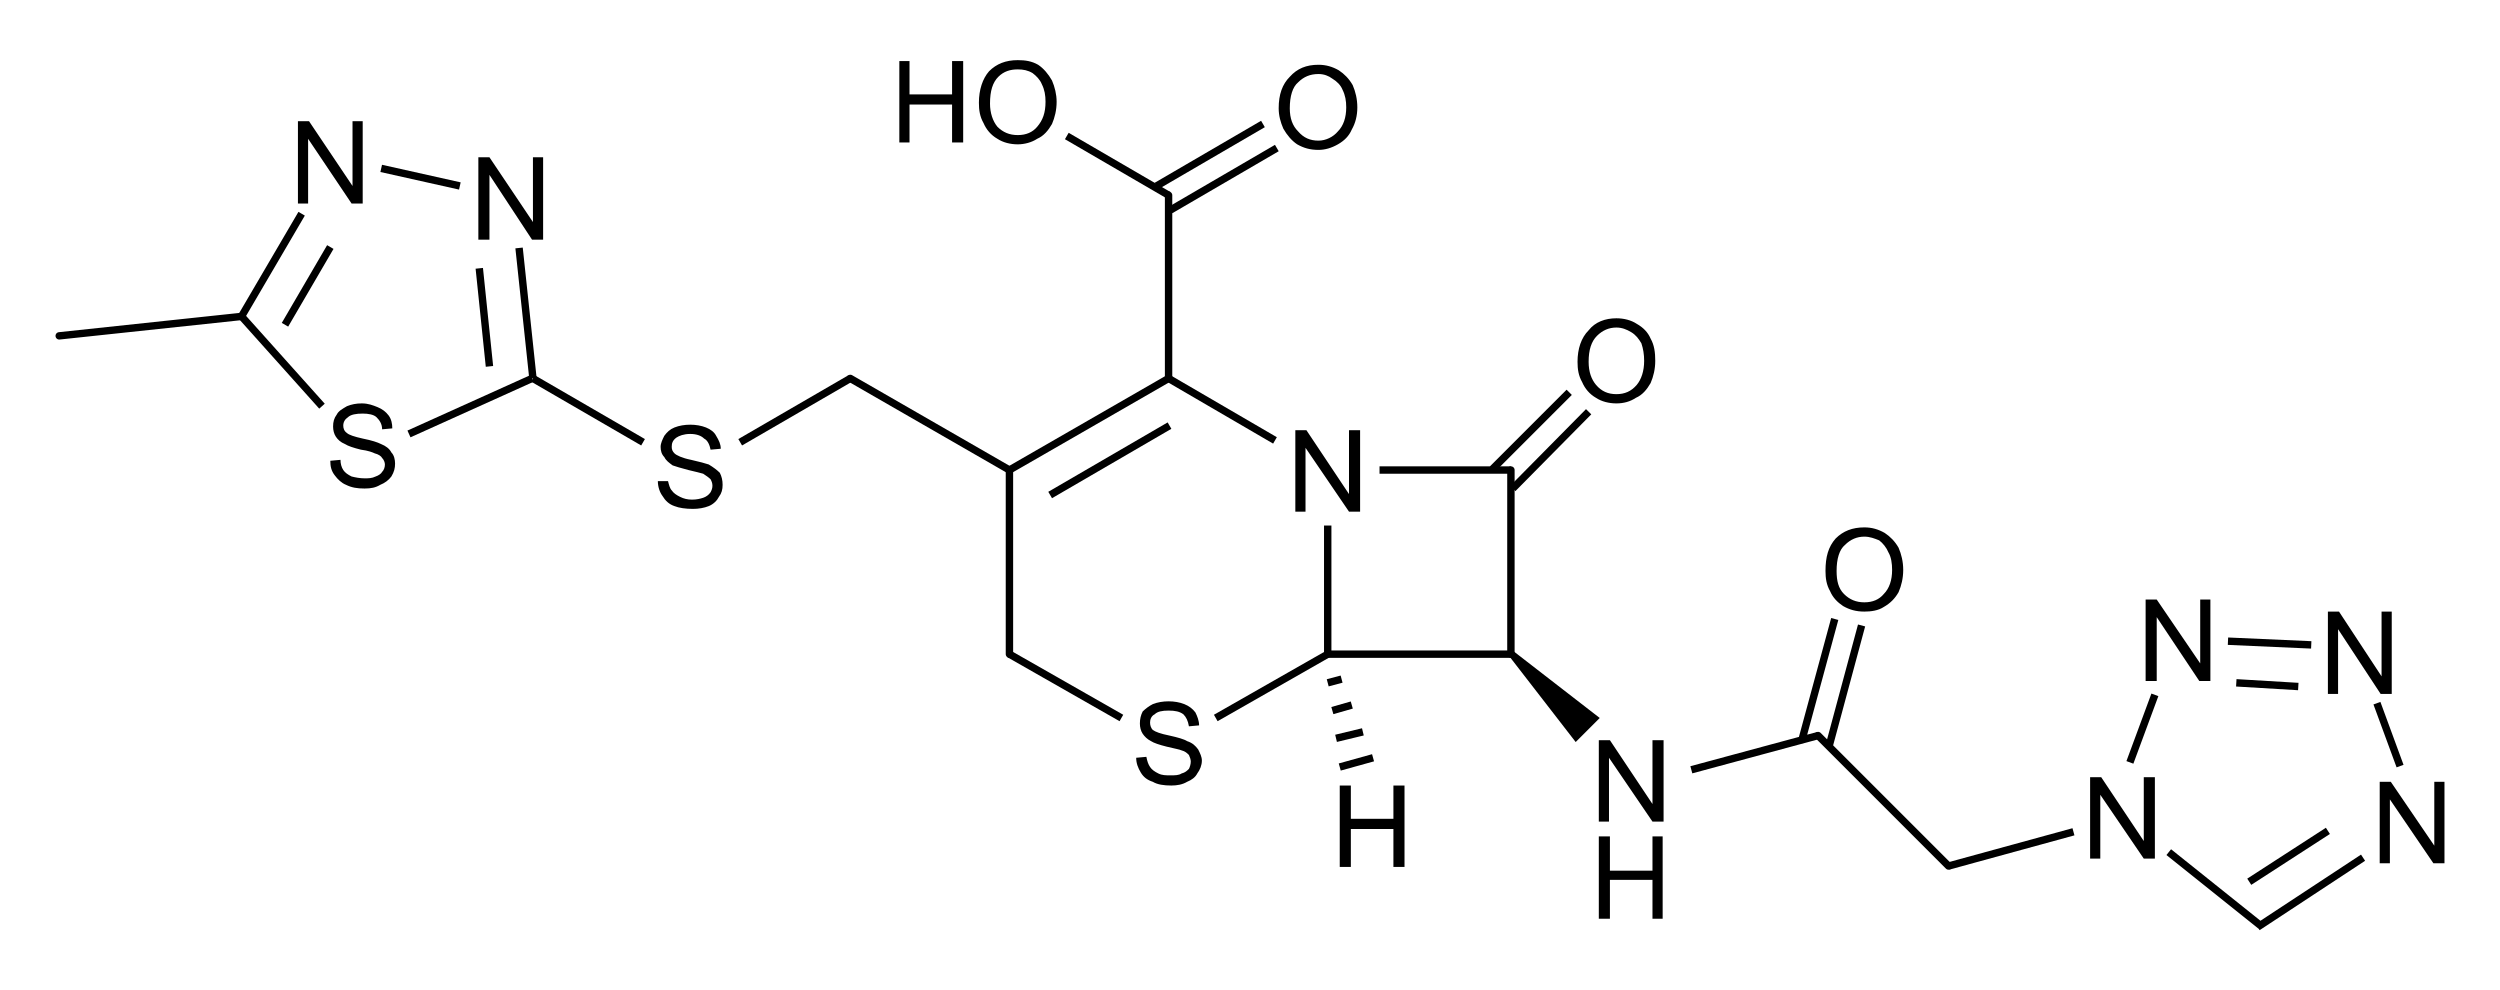 <svg xmlns="http://www.w3.org/2000/svg" version="1.0" width="500pt" height="264" viewBox="0 0 270 107"><path d="m51.7 29 1.1 10.6M56 26.8l1.5 14.1M41.1 18.2l8.5 1.9M57.4 40.9l-13.3 6" style="fill:none;stroke:#000;stroke-width:.8;stroke-linecap:butt;stroke-linejoin:round;stroke-miterlimit:10"/><path d="M143.4 70.7h19.8M26 34.2 6.3 36.3M109 50.8v19.9" style="fill:none;stroke:#000;stroke-width:.8;stroke-linecap:round;stroke-linejoin:round;stroke-miterlimit:10"/><path d="m210.5 93.6 13.5-3.7M131.3 77.6l12.1-6.9" style="fill:none;stroke:#000;stroke-width:.8;stroke-linecap:butt;stroke-linejoin:round;stroke-miterlimit:10"/><path d="m196.4 79.5 14.1 14.1" style="fill:none;stroke:#000;stroke-width:.8;stroke-linecap:round;stroke-linejoin:round;stroke-miterlimit:10"/><path d="m161.2 50.7 8.3-8.3M163.4 52.8l8.2-8.3" style="fill:none;stroke:#000;stroke-width:.8;stroke-linecap:butt;stroke-linejoin:round;stroke-miterlimit:10"/><path d="m91.8 40.9 17.2 9.9" style="fill:none;stroke:#000;stroke-width:.8;stroke-linecap:round;stroke-linejoin:round;stroke-miterlimit:10"/><path d="m109 70.7 12.1 6.9" style="fill:none;stroke:#000;stroke-width:.8;stroke-linecap:butt;stroke-linejoin:round;stroke-miterlimit:10"/><path d="M163.2 50.8v19.9" style="fill:none;stroke:#000;stroke-width:.8;stroke-linecap:round;stroke-linejoin:round;stroke-miterlimit:10"/><path d="m126.3 46-12.9 7.5" style="fill:none;stroke:#000;stroke-width:.8;stroke-linecap:butt;stroke-linejoin:round;stroke-miterlimit:10"/><path d="M126.2 40.9 109 50.8" style="fill:none;stroke:#000;stroke-width:.8;stroke-linecap:round;stroke-linejoin:round;stroke-miterlimit:10"/><path d="M149 50.8h14.2" style="fill:none;stroke:#000;stroke-width:.8;stroke-linecap:butt;stroke-linejoin:round;stroke-miterlimit:10"/><path d="m163.5 70.4 9.3 7.2-2.6 2.6-7.2-9.3.5-.5z" style="fill:#000;fill-rule:evenodd;stroke:none"/><path d="m137.7 47.6-11.5-6.7M143.4 70.7V56.8M126.2 21.1l-11-6.4M234.3 92.1l10 8M248.3 74.2l-6.7-.4M249.7 69.7l-9-.4M194.7 79.8l3.5-12.9M197.6 80.6l3.5-13M182.7 83.2l13.7-3.7M79.9 47.8l11.9-6.9M69.4 47.8l-11.9-6.9M144.9 73.4l-1.5.4M146 76.2l-2.1.6M147.2 79.1l-2.9.7M148.3 81.9l-3.6 1M30.7 35.1l4.9-8.4M26 34.2l6.5-11.1M243 95.3l8.5-5.5M243.9 100.2l11.4-7.5" style="fill:none;stroke:#000;stroke-width:.8;stroke-linecap:butt;stroke-linejoin:round;stroke-miterlimit:10"/><path d="M126.2 40.9V21.1" style="fill:none;stroke:#000;stroke-width:.8;stroke-linecap:round;stroke-linejoin:round;stroke-miterlimit:10"/><path d="m34.7 43.9-8.6-9.6M124.9 20.1l11.5-6.7M126.4 22.7l11.5-6.7" style="fill:none;stroke:#000;stroke-width:.8;stroke-linecap:butt;stroke-linejoin:round;stroke-miterlimit:10"/><path d="M197.2 61.7c0-1.5.3-2.6 1.1-3.5.8-.8 1.8-1.2 3.1-1.2.8 0 1.5.2 2.2.6.6.4 1.1.9 1.5 1.6.3.7.5 1.5.5 2.4 0 .9-.2 1.7-.5 2.4-.4.7-.9 1.2-1.6 1.6-.6.4-1.4.5-2.1.5-.9 0-1.6-.2-2.3-.6-.6-.4-1.1-.9-1.4-1.6-.4-.7-.5-1.4-.5-2.2zm1.2 0c0 1.1.2 1.9.8 2.5.6.6 1.3.9 2.2.9.9 0 1.6-.3 2.1-.9.6-.6.9-1.5.9-2.6 0-.7-.1-1.4-.4-1.9-.2-.5-.6-1-1-1.3-.5-.2-1-.4-1.6-.4-.8 0-1.5.3-2.1.9-.6.5-.9 1.5-.9 2.8zM225.8 92.8V84h1.2l4.6 6.9V84h1.2v8.8h-1.2l-4.7-6.9v6.9h-1.1zM231.8 73.6v-8.8h1.2l4.7 6.9v-6.9h1.1v8.8h-1.2l-4.6-6.9v6.9h-1.2zM251.5 75v-8.9h1.2l4.6 7v-7h1.1V75h-1.2l-4.6-7v7h-1.1zM257.1 93.3v-8.8h1.2l4.7 6.9v-6.9h1.1v8.8h-1.2l-4.7-6.9v6.9h-1.1zM139.9 55.3v-8.8h1.2l4.6 6.9v-6.9h1.2v8.8h-1.2l-4.7-6.9v6.9h-1.1zM170.4 39.1c0-1.4.4-2.6 1.2-3.4.7-.9 1.8-1.3 3-1.3.8 0 1.6.2 2.2.6.7.4 1.2.9 1.5 1.6.4.7.5 1.5.5 2.4 0 .9-.2 1.7-.5 2.4-.4.7-.9 1.3-1.6 1.6-.6.4-1.3.6-2.1.6s-1.6-.2-2.2-.6c-.7-.4-1.2-1-1.5-1.7-.4-.7-.5-1.4-.5-2.2zm1.2 0c0 1.1.3 1.9.8 2.5.6.7 1.3 1 2.2 1 .9 0 1.6-.3 2.2-1 .5-.6.8-1.5.8-2.6 0-.7-.1-1.3-.3-1.9-.3-.5-.6-.9-1.1-1.2-.5-.3-1-.5-1.6-.5-.8 0-1.5.3-2.1.9-.6.6-.9 1.5-.9 2.8zM122.7 81.9l1.1-.1c.1.5.2.8.4 1.1.2.3.5.5.9.7.4.2.8.2 1.3.2s.9 0 1.2-.2c.4-.1.6-.3.8-.5.1-.2.2-.5.2-.8 0-.2-.1-.5-.2-.7-.2-.2-.4-.4-.8-.5-.2-.1-.8-.2-1.6-.4s-1.4-.4-1.7-.6c-.4-.2-.7-.5-.9-.8-.2-.3-.3-.7-.3-1.1 0-.5.1-.9.3-1.3.3-.3.7-.6 1.1-.8.5-.2 1.1-.3 1.7-.3.6 0 1.2.1 1.7.3.5.2.9.5 1.2.9.2.4.4.9.4 1.4l-1.1.1c-.1-.6-.3-1-.6-1.3-.4-.3-.9-.4-1.6-.4-.7 0-1.2.1-1.5.4-.4.2-.5.6-.5.9 0 .3.1.6.3.8.3.2.8.4 1.8.6.9.2 1.6.4 1.9.6.6.2.9.5 1.2.9.2.4.4.8.4 1.2 0 .5-.2 1-.5 1.4-.2.4-.6.7-1.1.9-.5.3-1.1.4-1.7.4-.8 0-1.5-.1-2-.4-.6-.2-1-.5-1.3-1-.3-.5-.5-1-.5-1.6zM138.1 11.7c0-1.5.4-2.6 1.2-3.4.8-.9 1.8-1.3 3.1-1.3.8 0 1.5.2 2.2.6.6.4 1.1.9 1.5 1.6.3.7.5 1.5.5 2.4 0 .9-.2 1.7-.6 2.4-.3.7-.8 1.2-1.5 1.6-.7.4-1.4.6-2.1.6-.9 0-1.6-.2-2.3-.6-.6-.4-1.1-1-1.5-1.7-.3-.7-.5-1.4-.5-2.2zm1.2 0c0 1.1.3 1.9.9 2.5.6.7 1.3 1 2.2 1 .8 0 1.6-.4 2.1-1 .6-.6.9-1.5.9-2.6 0-.7-.1-1.3-.4-1.9-.2-.5-.6-.9-1.1-1.2-.4-.3-.9-.5-1.5-.5-.9 0-1.6.3-2.2.9-.6.5-.9 1.5-.9 2.8zM97.1 15.4V6.6h1.1v3.6h4.6V6.6h1.2v8.8h-1.2v-4.1h-4.6v4.1h-1.1zm8.6-4.3c0-1.4.4-2.6 1.1-3.4.8-.8 1.8-1.2 3.1-1.2.8 0 1.5.1 2.2.5.6.4 1.1 1 1.5 1.7.3.7.5 1.5.5 2.3 0 .9-.2 1.7-.5 2.4-.4.7-.9 1.3-1.6 1.6-.6.4-1.4.6-2.1.6-.8 0-1.6-.2-2.2-.6-.7-.4-1.2-1-1.5-1.7-.4-.7-.5-1.4-.5-2.2zm1.2.1c0 1 .3 1.9.8 2.5.6.6 1.3.9 2.2.9.9 0 1.6-.3 2.1-.9.6-.7.9-1.5.9-2.7 0-.7-.1-1.3-.4-1.9-.2-.5-.6-.9-1-1.2-.5-.3-1-.4-1.6-.4-.8 0-1.5.2-2.1.8-.6.6-.9 1.5-.9 2.9zM71 52h1.1c.1.4.2.8.4 1 .2.3.5.5.9.7.4.2.8.3 1.3.3s.9-.1 1.2-.2c.3-.1.6-.3.8-.6.1-.2.2-.4.2-.7 0-.3-.1-.5-.2-.7-.2-.2-.5-.4-.8-.6-.3-.1-.8-.2-1.6-.4s-1.4-.4-1.7-.5c-.4-.3-.7-.5-.9-.9-.3-.3-.4-.7-.4-1.1 0-.4.2-.8.4-1.2.3-.4.6-.7 1.1-.9.5-.2 1.1-.3 1.7-.3.6 0 1.2.1 1.7.3.5.2.9.5 1.1.9.3.5.5.9.5 1.4l-1.1.1c-.1-.5-.3-1-.7-1.2-.3-.3-.8-.5-1.5-.5s-1.2.2-1.5.4c-.4.3-.5.6-.5 1 0 .3.1.5.3.7.2.2.8.5 1.8.7.9.2 1.6.4 1.9.5.5.3.9.6 1.2.9.2.4.3.8.3 1.3s-.1.9-.4 1.3c-.2.4-.6.8-1.1 1-.5.2-1.1.3-1.7.3-.8 0-1.5-.1-2-.3-.6-.2-1-.6-1.3-1.1-.3-.4-.5-1-.5-1.6zM35.6 49.8l1.1-.1c0 .4.1.8.3 1.1.2.3.5.5.9.7.4.1.9.2 1.4.2.4 0 .8 0 1.2-.2.3-.1.6-.3.7-.5.2-.2.3-.5.3-.8 0-.2-.1-.5-.3-.7-.1-.2-.4-.4-.8-.5-.2-.1-.7-.3-1.5-.4-.8-.2-1.4-.4-1.7-.6-.5-.2-.8-.5-1-.8-.2-.3-.3-.7-.3-1.1 0-.5.1-.9.4-1.3.2-.4.6-.6 1.1-.9.5-.2 1-.3 1.6-.3.7 0 1.2.2 1.7.4s.9.5 1.2.9c.3.4.4.9.4 1.4l-1.1.1c0-.6-.3-1-.6-1.3-.3-.3-.9-.4-1.5-.4-.7 0-1.3.1-1.6.4-.3.2-.5.5-.5.9 0 .3.1.6.4.8.2.2.8.4 1.7.6 1 .2 1.6.4 2 .6.5.2.9.5 1.1.9.3.3.4.8.4 1.2 0 .5-.1.9-.4 1.4-.3.4-.7.7-1.2.9-.5.3-1 .4-1.7.4-.8 0-1.4-.1-2-.4-.5-.2-.9-.6-1.2-1-.4-.5-.5-1-.5-1.6zM51.6 25.9V17h1.2l4.7 7v-7h1.1v8.9h-1.2l-4.6-7v7h-1.2zM32.1 22v-8.9h1.2l4.7 7v-7h1.1V22h-1.2l-4.7-7v7h-1.1zM144.7 93.7v-8.8h1.2v3.6h4.6v-3.6h1.2v8.8h-1.2v-4.1h-4.6v4.1h-1.2zM172.7 88.8V80h1.2l4.6 6.9V80h1.2v8.8h-1.2l-4.7-6.9v6.9h-1.1zM172.7 99.3v-8.9h1.2v3.7h4.6v-3.7h1.1v8.9h-1.1v-4.2h-4.6v4.2h-1.2z" style="fill:#000;fill-rule:evenodd;stroke:none"/><path d="m232.8 75.1-2.7 7.3M256.8 76l2.5 6.8" style="fill:none;stroke:#000;stroke-width:.8;stroke-linecap:butt;stroke-linejoin:round;stroke-miterlimit:10"/></svg>